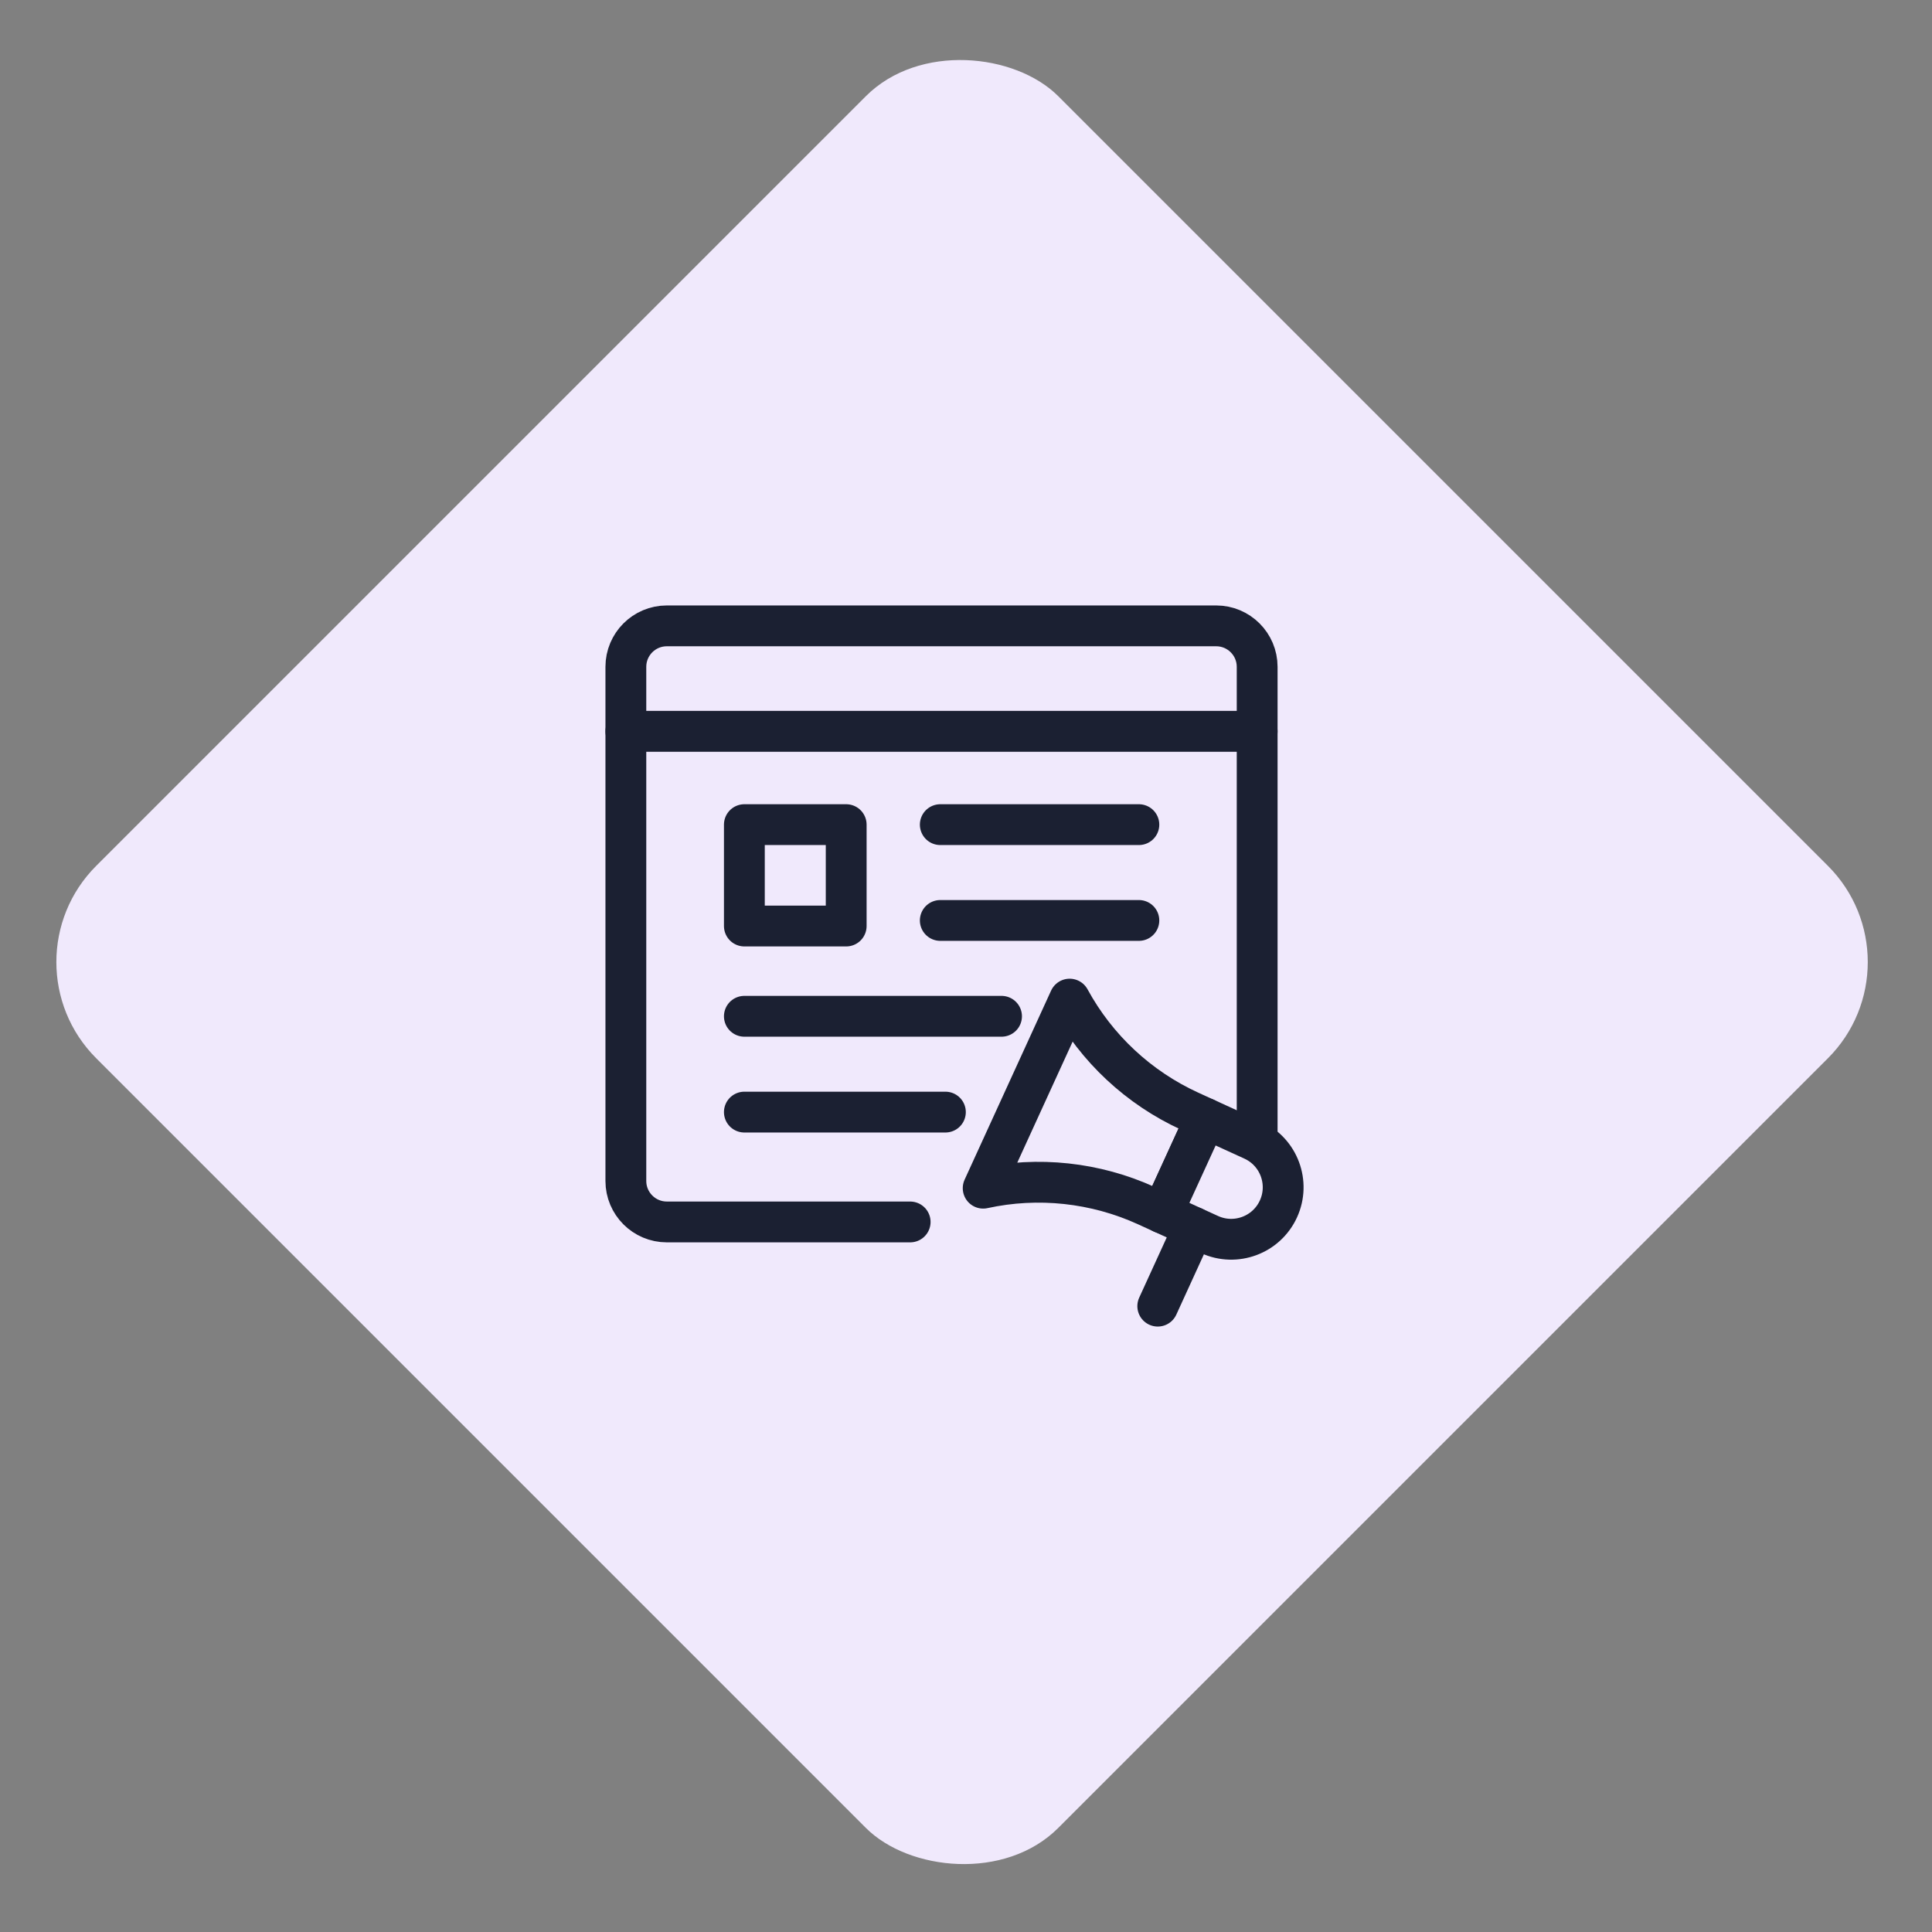 <svg xmlns="http://www.w3.org/2000/svg" width="71" height="71" viewBox="0 0 71 71" fill="none"><rect x="0" y="0" width="71" height="71" fill="#808080" stroke="none"/><rect y="35.355" width="50" height="50" rx="5" transform="rotate(-45 0 35.355)" fill="#F0E9FC"></rect><path d="M46.2 24.506C46.2 23.675 45.526 23 44.694 23H24.506C23.674 23 23 23.674 23 24.506V26.877H46.2V24.506Z" fill="#F0E9FC" stroke="#1B2032" stroke-width="1.5" stroke-linecap="round" stroke-linejoin="round"></path><path d="M46.2 41.979V26.877H23V43.4C23 44.231 23.674 44.906 24.506 44.906H33.448" fill="#F0E9FC"></path><path d="M46.2 41.979V26.877H23V43.4C23 44.231 23.674 44.906 24.506 44.906H33.448" stroke="#1B2032" stroke-width="1.5" stroke-linecap="round" stroke-linejoin="round"></path><path d="M31.096 34.031H27.355V30.305H31.097V34.031H31.096Z" fill="#F0E9FC" stroke="#1B2032" stroke-width="1.5" stroke-linecap="round" stroke-linejoin="round"></path><path d="M34.555 30.305H41.853H34.555Z" fill="#F0E9FC"></path><path d="M34.555 30.305H41.853" stroke="#1B2032" stroke-width="1.5" stroke-linecap="round" stroke-linejoin="round"></path><path d="M34.555 33.826H41.853H34.555Z" fill="#F0E9FC"></path><path d="M34.555 33.826H41.853" stroke="#1B2032" stroke-width="1.5" stroke-linecap="round" stroke-linejoin="round"></path><path d="M27.355 37.348H36.806H27.355Z" fill="#F0E9FC"></path><path d="M27.355 37.348H36.806" stroke="#1B2032" stroke-width="1.5" stroke-linecap="round" stroke-linejoin="round"></path><path d="M27.355 40.869H34.743H27.355Z" fill="#F0E9FC"></path><path d="M27.355 40.869H34.743" stroke="#1B2032" stroke-width="1.5" stroke-linecap="round" stroke-linejoin="round"></path><path d="M36.131 43.665C38.149 43.225 40.257 43.453 42.136 44.311L42.715 44.576L44.304 41.102L43.725 40.837C41.846 39.977 40.297 38.532 39.309 36.717L36.131 43.664V43.665Z" fill="#F0E9FC" stroke="#1B2032" stroke-width="1.5" stroke-linecap="round" stroke-linejoin="round"></path><path d="M42.715 44.575L44.451 45.369C45.41 45.807 46.544 45.386 46.982 44.427C47.421 43.468 46.999 42.334 46.041 41.896L44.304 41.102L42.715 44.576V44.575Z" fill="#F0E9FC" stroke="#1B2032" stroke-width="1.5" stroke-linecap="round" stroke-linejoin="round"></path><path d="M42.547 48L43.871 45.105L42.547 48Z" fill="#F0E9FC"></path><path d="M42.547 48L43.871 45.105" stroke="#1B2032" stroke-width="1.5" stroke-linecap="round" stroke-linejoin="round"></path></svg>